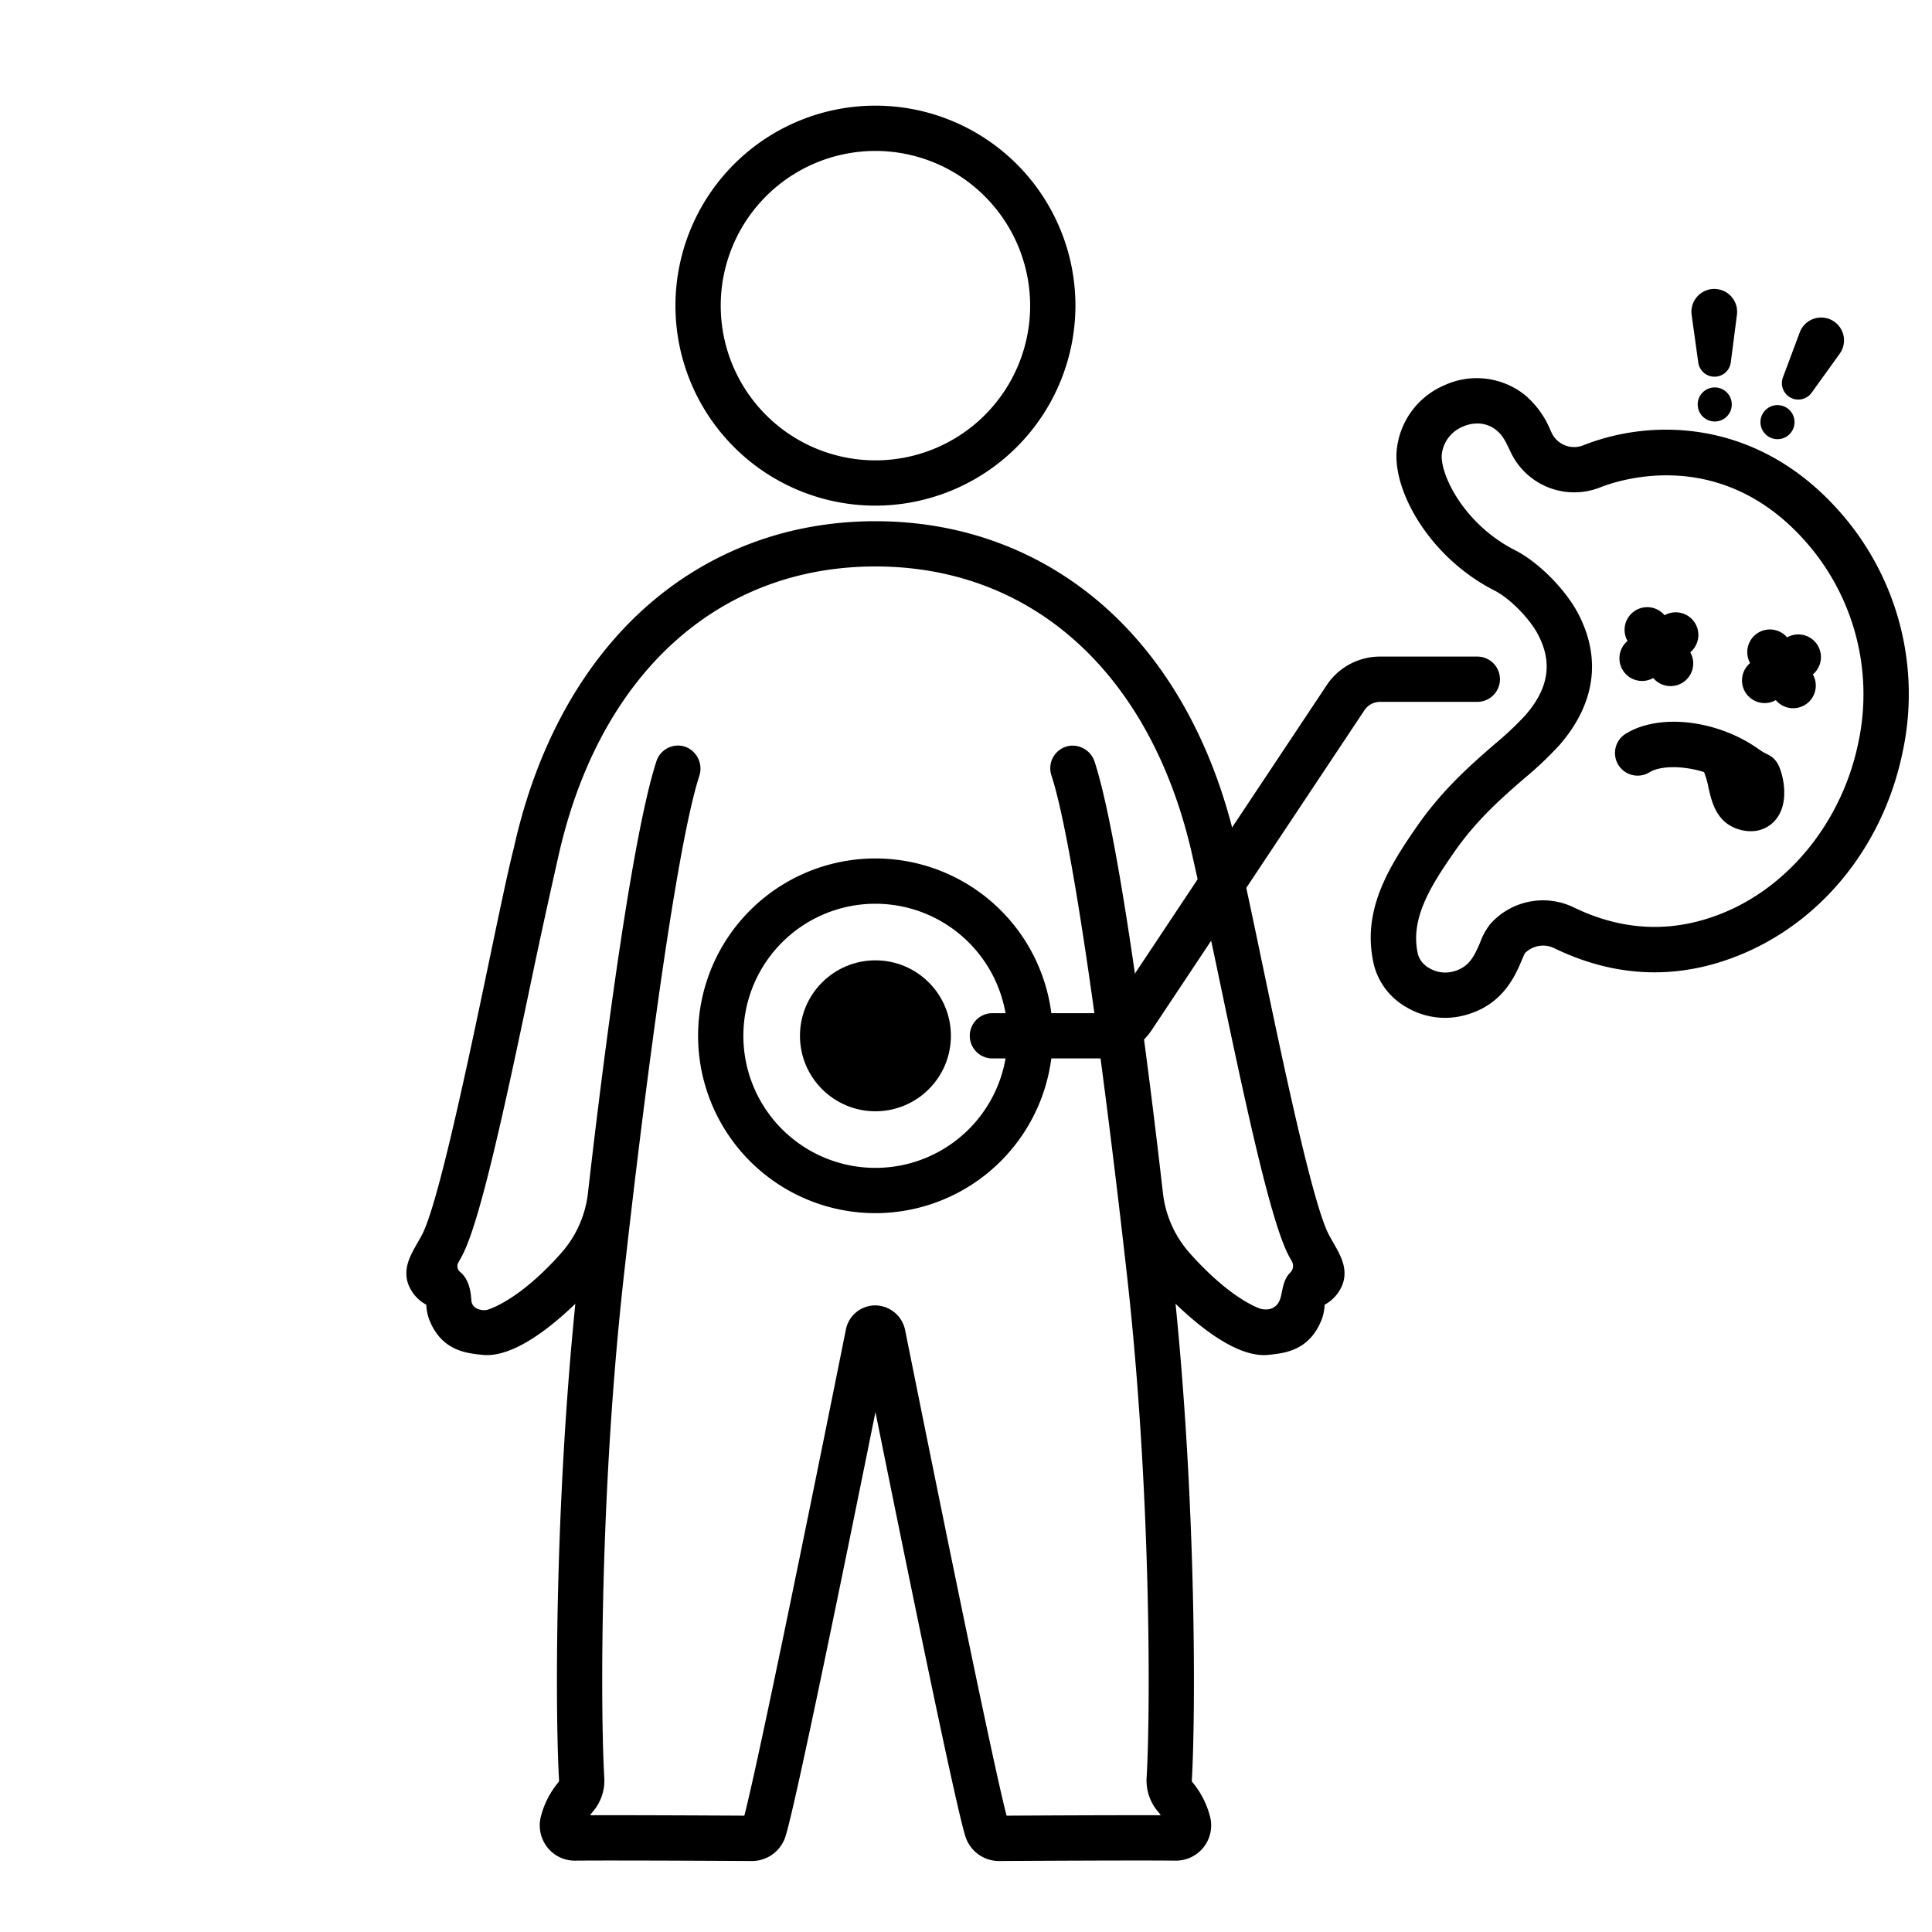 <svg id="Outline" viewBox="0 0 512 512" xmlns="http://www.w3.org/2000/svg"><path d="m435.173 180.461a6 6 0 0 1 -3.427-10.929l8.917-6.191a6 6 0 1 1 6.844 9.857l-8.917 6.191a5.975 5.975 0 0 1 -3.417 1.072z"/><path d="m442.727 181.824a5.994 5.994 0 0 1 -4.934-2.578l-6.191-8.918a6 6 0 0 1 9.857-6.844l6.191 8.918a6 6 0 0 1 -4.923 9.422z"/><path d="m467.656 186.322a6 6 0 0 1 -3.427-10.929l8.917-6.191a6 6 0 1 1 6.844 9.858l-8.918 6.19a5.967 5.967 0 0 1 -3.416 1.072z"/><path d="m475.21 187.685a5.992 5.992 0 0 1 -4.934-2.579l-6.191-8.917a6 6 0 0 1 9.857-6.843l6.191 8.917a6 6 0 0 1 -4.923 9.422z"/><path d="m464.526 210.935a5.981 5.981 0 0 1 -3.891-1.435c-7.689-6.557-19.391-7.431-23.53-4.819a6 6 0 0 1 -6.4-10.149c9.62-6.071 26.894-3.4 37.721 5.838a6 6 0 0 1 -3.9 10.565z"/><path d="m463.937 220.275a10.634 10.634 0 0 1 -2.684-.354c-6.317-1.644-7.6-7.3-8.454-11.043a24.069 24.069 0 0 0 -1.8-5.669 6 6 0 0 1 8.077-8.06l9.556 4.875a6.006 6.006 0 0 1 2.565 2.516c1.182 2.211 3.263 9.762-.489 14.527a8.433 8.433 0 0 1 -6.771 3.208z"/><circle cx="232" cy="274.5" r="20"/><path d="m382.958 269.739a20.116 20.116 0 0 1 -10.34-2.873 18.048 18.048 0 0 1 -8.475-11.01c-3.4-14.13 3.516-25.611 11.535-37.1 6.732-9.643 14.292-16.216 20.366-21.5a85.926 85.926 0 0 0 8.207-7.719c6.138-7.079 7.227-13.821 3.425-21.219-2.233-4.343-7.535-9.747-11.58-11.8-16.874-8.566-26.636-25.683-26-36.63a20.9 20.9 0 0 1 12.631-17.768 20.494 20.494 0 0 1 21.235 2.433 24.161 24.161 0 0 1 6.9 9.428l.4.835a6.576 6.576 0 0 0 8.314 3.2c18.015-7.155 44.822-6.844 66.024 15.48a72.927 72.927 0 0 1 18.663 65.579c-4.916 24.2-20.511 44.154-41.717 53.381-16.858 7.334-33.9 6.939-50.664-1.175a6.75 6.75 0 0 0 -7.765 1.327c-.19.343-.533 1.157-.789 1.764-1.771 4.2-5.067 12.008-15.152 14.677a20.368 20.368 0 0 1 -5.218.69zm8.542-157.514a9.546 9.546 0 0 0 -3.886.859 9.018 9.018 0 0 0 -5.541 7.5c-.31 5.356 5.927 18.371 19.454 25.238 6.229 3.161 13.461 10.476 16.822 17.015 6.072 11.815 4.332 23.767-5.032 34.566a95.067 95.067 0 0 1 -9.4 8.912c-5.867 5.1-12.517 10.883-18.4 19.311-6.635 9.5-11.944 18.125-9.707 27.42a6.243 6.243 0 0 0 2.956 3.513 8.212 8.212 0 0 0 6.336.9c4.084-1.081 5.489-3.767 7.166-7.741a17.143 17.143 0 0 1 2.724-4.9 18.682 18.682 0 0 1 22.115-4.324c13.469 6.522 27.144 6.848 40.647.972 17.356-7.552 30.67-24.705 34.745-44.766a61.071 61.071 0 0 0 -15.6-54.926c-22.051-23.219-47.931-14.562-52.894-12.591a18.629 18.629 0 0 1 -23.535-9.107l-.443-.924c-1.058-2.223-1.823-3.829-3.55-5.207a7.893 7.893 0 0 0 -4.977-1.72z"/><path d="m232 134a53 53 0 1 1 53-53 53.06 53.06 0 0 1 -53 53zm0-94a41 41 0 1 0 41 41 41.046 41.046 0 0 0 -41-41z"/><path d="m353.417 329.462c-.388-.68-.811-1.42-1.246-2.233-4.333-8.121-12.5-47.221-17.912-73.095-2.686-12.849-5.008-23.959-6.425-29.383-5.9-26.734-18.041-48.854-35.106-63.974-16.728-14.818-37.723-22.65-60.728-22.65s-44 7.832-60.728 22.65c-17.065 15.12-29.2 37.241-35.106 63.974-1.417 5.425-3.74 16.535-6.425 29.383-5.408 25.878-13.581 64.984-17.912 73.1-.435.813-.858 1.553-1.246 2.233-1.852 3.248-3.767 6.607-2.466 10.648a10.415 10.415 0 0 0 4.854 5.654 13.009 13.009 0 0 0 .639 3.557c3.124 8.484 9.709 9.222 13.644 9.663l.476.054c7.8.9 17.558-6.665 24.364-13.171.125-.119.251-.24.376-.361-5.515 54.765-5.324 109-4.318 126.2a.85.85 0 0 1 -.115.547 23 23 0 0 0 -4.632 8.889 9.415 9.415 0 0 0 1.535 8.267 9.2 9.2 0 0 0 7.5 3.675c10.979-.1 40.892.066 46.813.1a9.326 9.326 0 0 0 8.884-6.429c2.541-7.788 15.51-71.183 23.866-112.548 8.356 41.366 21.325 104.762 23.87 112.558a9.332 9.332 0 0 0 8.916 6.419c5.885-.035 35.8-.206 46.78-.1a9.329 9.329 0 0 0 9.033-11.928 23.019 23.019 0 0 0 -4.637-8.9.876.876 0 0 1 -.112-.567c1-17.178 1.195-71.407-4.32-126.182l.374.359c6.808 6.508 16.563 14.07 24.362 13.174l.48-.055c3.935-.441 10.52-1.179 13.655-9.691a13 13 0 0 0 .628-3.529 10.415 10.415 0 0 0 4.854-5.654c1.298-4.047-.617-7.406-2.469-10.654zm-14.34 15.222a3.733 3.733 0 0 1 -2.542 2.219 5.147 5.147 0 0 1 -2.739-.157c-2.328-.882-7.1-3.341-13.6-9.558-1.8-1.714-3.5-3.5-5.047-5.262a28.859 28.859 0 0 1 -6.962-15.773c-2.6-22.838-10.822-91.774-18.076-114.2a6.14 6.14 0 0 0 -6.951-4.25 6 6 0 0 0 -4.531 7.745c8.158 25.028 19.561 128.339 20.11 133.2 6.315 56.7 6.169 114.619 5.135 132.314a12.651 12.651 0 0 0 3.045 9.174 7.837 7.837 0 0 1 .684.923c-11.8-.042-33.027.068-40.851.113-3.346-12.865-15.81-73.55-26.862-128.572a8.166 8.166 0 0 0 -7.527-6.644 7.931 7.931 0 0 0 -8.2 6.416c-11.064 55.093-23.561 115.942-26.906 128.8-7.87-.045-29.065-.154-40.852-.113a7.714 7.714 0 0 1 .684-.922 12.645 12.645 0 0 0 3.047-9.154c-1.036-17.718-1.181-75.64 5.132-132.325.55-4.867 11.753-107.135 20.031-132.969a6.18 6.18 0 0 0 -3.535-7.73 6 6 0 0 0 -7.8 3.765c-7.288 22.361-15.544 91.526-18.147 114.417a28.877 28.877 0 0 1 -6.963 15.781c-1.546 1.765-3.252 3.549-5.049 5.264-7.874 7.527-13.345 9.524-14.674 9.927-1 .305-4.006 0-4.207-2.434-.154-2-.421-5.467-2.991-7.6a1.982 1.982 0 0 1 -.46-2.5c.351-.624.719-1.284.941-1.7 4.763-8.92 11.18-38.523 19.074-76.3 2.672-12.783 6.355-29.063 6.373-29.142 10.651-48.415 42.106-77.32 84.14-77.32s73.489 28.905 84.14 77.32c.018.079 3.7 16.359 6.373 29.142 7.894 37.772 14.311 67.375 19.074 76.3.18.338.459.839.746 1.351a2.478 2.478 0 0 1 -.371 2.986c-2.263 2.195-2.04 5.692-2.886 7.468z"/><path d="m232 321.5a47 47 0 1 1 47-47 47.053 47.053 0 0 1 -47 47zm0-82a35 35 0 1 0 35 35 35.04 35.04 0 0 0 -35-35z"/><path d="m460.305 83.4-1.625 12.63a4.35 4.35 0 0 1 -8.624.042l-1.75-12.613a6.053 6.053 0 0 1 11.994-1.665 6.253 6.253 0 0 1 .005 1.606z"/><circle cx="454.424" cy="107.188" r="4.518"/><path d="m487.539 93.739-7.439 10.338a4.35 4.35 0 0 1 -7.607-4.062l4.457-11.929a6.054 6.054 0 0 1 11.35 4.237 6.334 6.334 0 0 1 -.761 1.416z"/><circle cx="471.054" cy="111.87" r="4.518"/><path d="m291.105 280.5h-28.105a6 6 0 0 1 0-12h28.105a4.991 4.991 0 0 0 4.164-2.231l56.318-84.683a16.963 16.963 0 0 1 14.155-7.586h25.758a6 6 0 0 1 0 12h-25.758a4.988 4.988 0 0 0 -4.163 2.231l-56.318 84.683a16.966 16.966 0 0 1 -14.156 7.586z"/></svg>